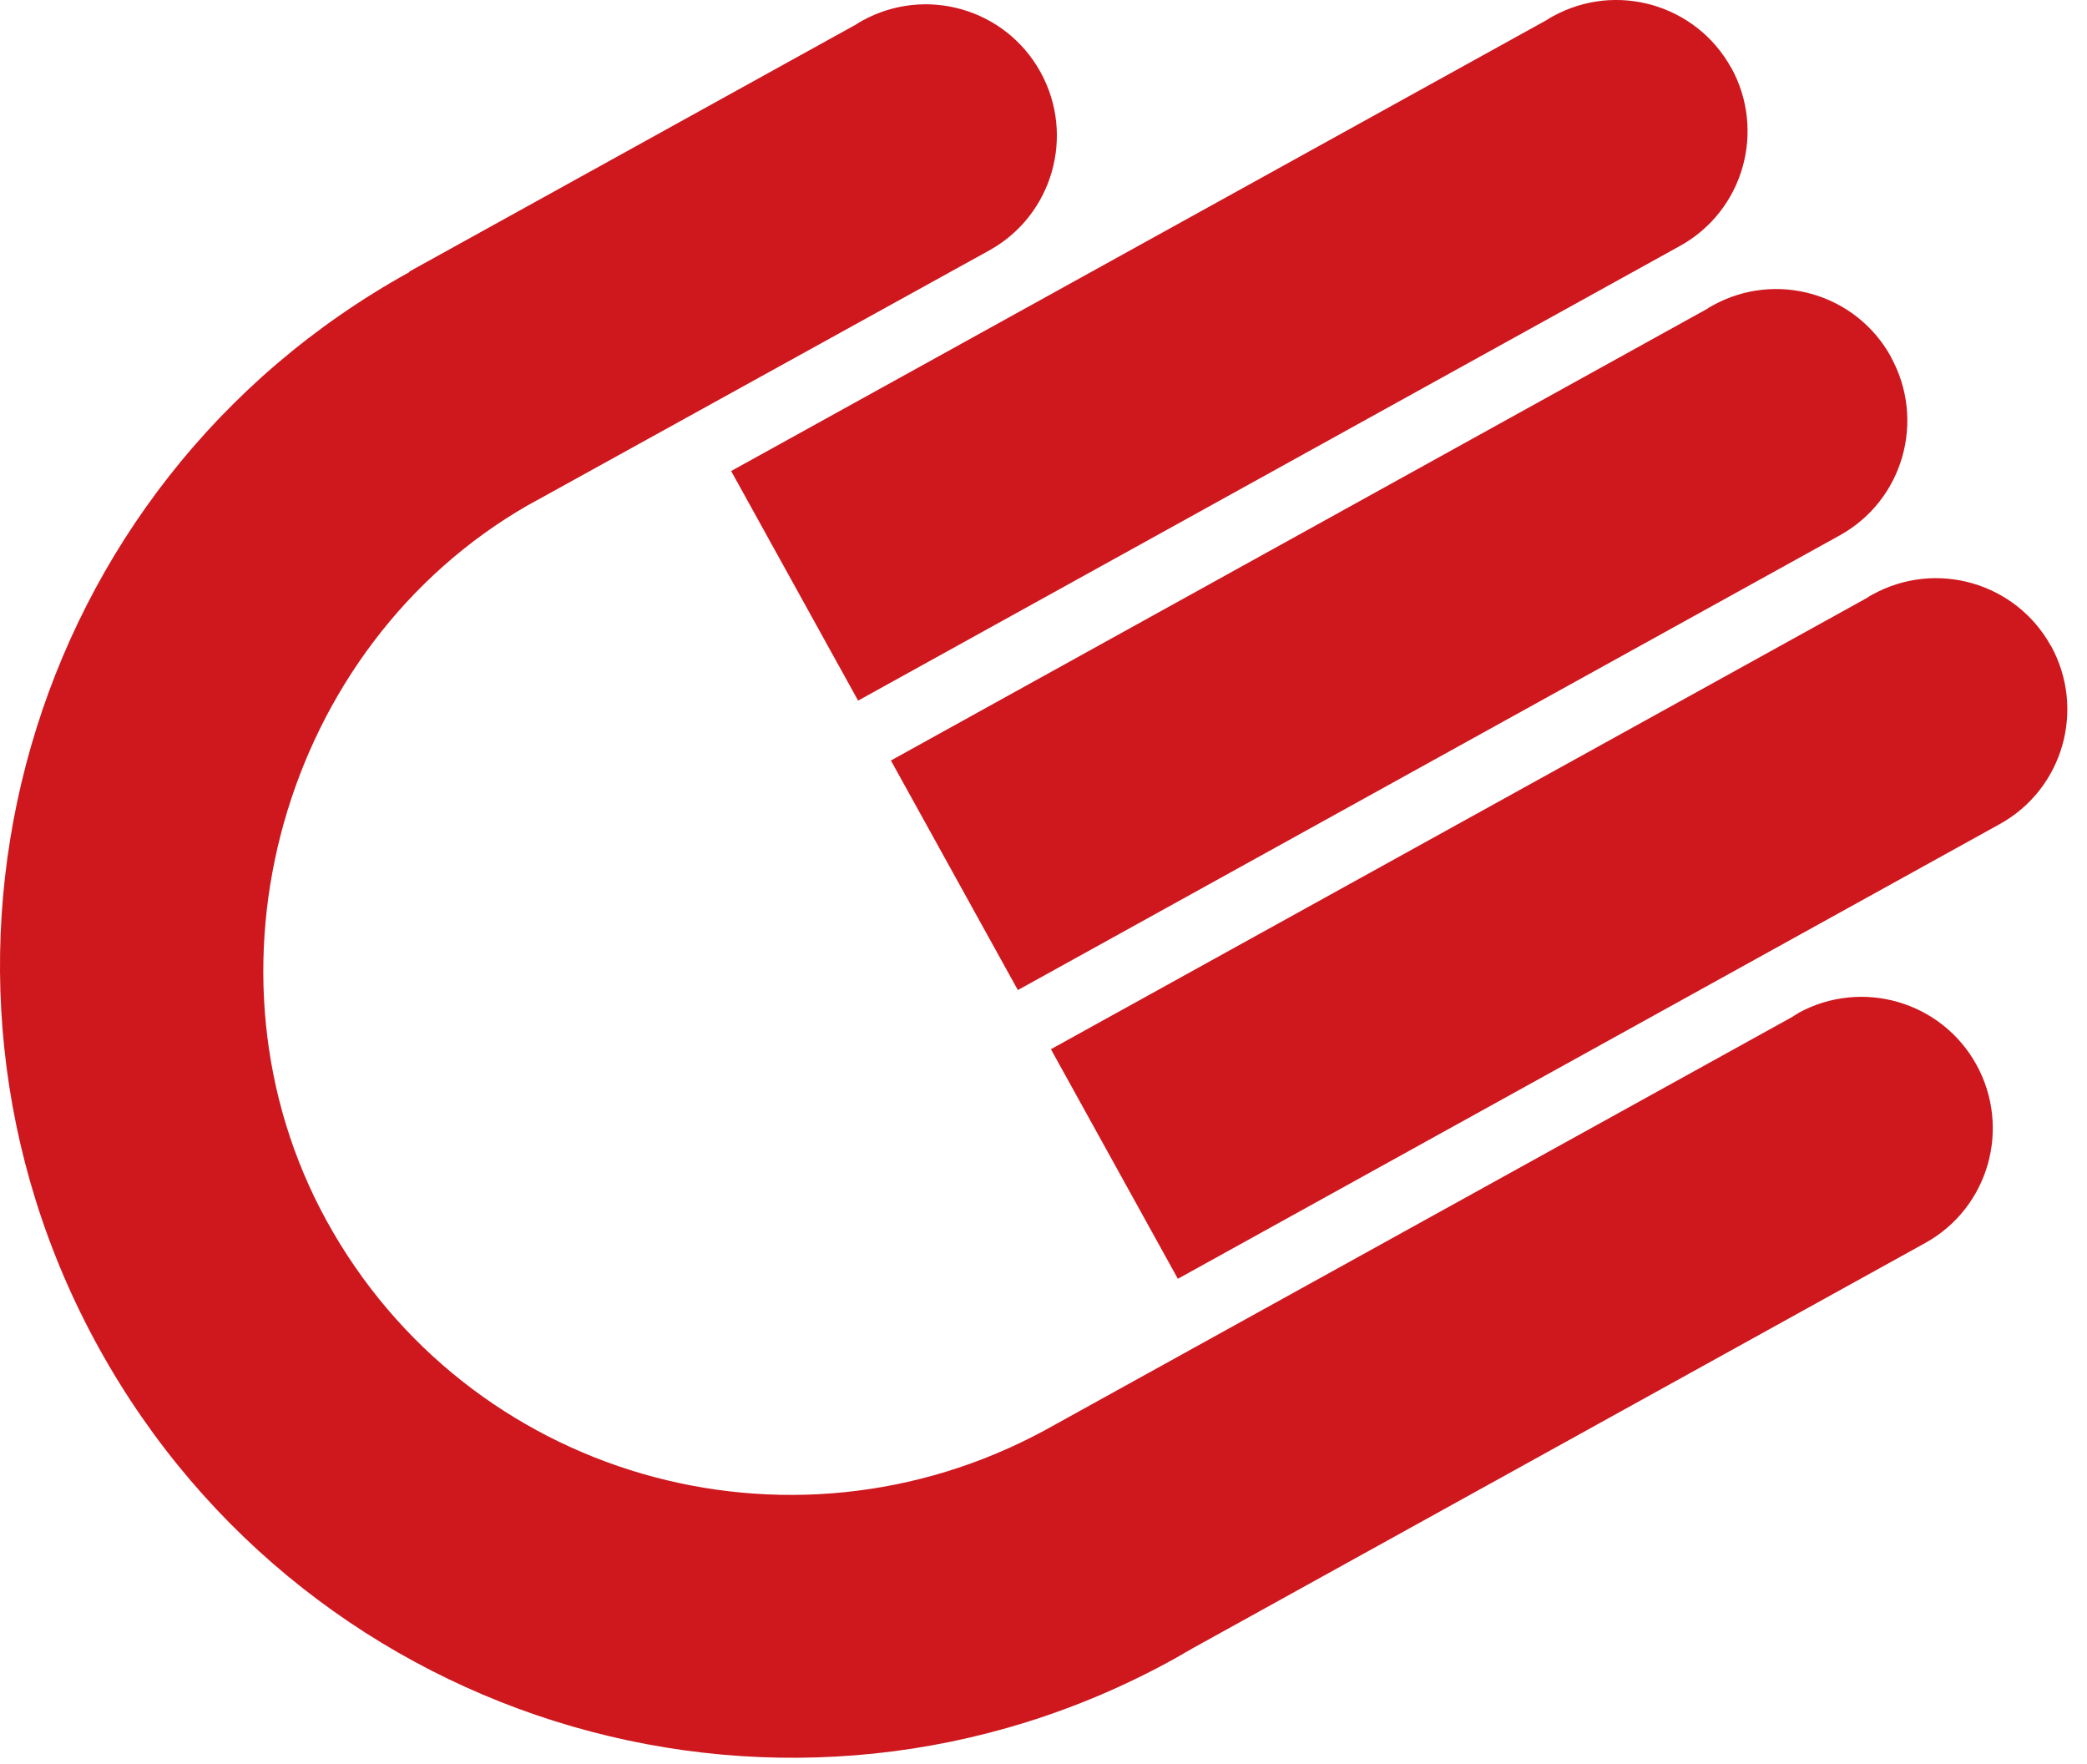 <?xml version="1.0" encoding="UTF-8" standalone="no"?>
<!DOCTYPE svg PUBLIC "-//W3C//DTD SVG 1.1//EN" "http://www.w3.org/Graphics/SVG/1.1/DTD/svg11.dtd">
<svg width="100%" height="100%" viewBox="0 0 84 71" version="1.1" xmlns="http://www.w3.org/2000/svg" xmlns:xlink="http://www.w3.org/1999/xlink" xml:space="preserve" xmlns:serif="http://www.serif.com/" style="fill-rule:evenodd;clip-rule:evenodd;stroke-linejoin:round;stroke-miterlimit:2;">
    <g transform="matrix(1,0,0,1,-289.892,-10.012)">
        <path d="M359.57,12.74C358.16,10.19 354.95,9.26 352.39,10.67C352.31,10.71 352.23,10.76 352.16,10.81L319.32,28.97L324.43,38.21L357.51,19.91C360.06,18.5 360.98,15.29 359.57,12.73" style="fill:rgb(206,24,30);fill-rule:nonzero;"/>
        <path d="M366,24.37C364.59,21.82 361.38,20.89 358.82,22.31C358.74,22.35 358.66,22.4 358.59,22.45L325.75,40.62L330.86,49.86L363.94,31.56C366.49,30.15 367.41,26.94 366,24.38" style="fill:rgb(206,24,30);fill-rule:nonzero;"/>
        <path d="M372.44,36.01C371.03,33.46 367.82,32.53 365.26,33.94C365.18,33.98 365.1,34.03 365.03,34.08L332.19,52.24L337.3,61.48L370.38,43.18C372.93,41.77 373.85,38.56 372.44,36" style="fill:rgb(206,24,30);fill-rule:nonzero;"/>
        <path d="M362.26,50.8C362.18,50.84 362.1,50.89 362.03,50.94L331.94,67.58C321.62,73.17 308.71,69.46 303.04,59.15C297.54,49.15 301.25,36.02 311.15,30.34C311.26,30.28 311.37,30.22 311.48,30.16C311.59,30.1 329.71,20.09 329.71,20.09C332.26,18.68 333.18,15.46 331.77,12.91C330.36,10.36 327.15,9.43 324.59,10.85C324.51,10.89 324.43,10.94 324.36,10.99L306.37,20.94L306.37,20.96C306.37,20.96 306.35,20.97 306.34,20.98C290.94,29.5 285.36,48.88 293.88,64.28C302.4,79.68 321.75,85.3 337.15,76.78C337.4,76.64 337.64,76.5 337.88,76.36L367.38,60.04C369.93,58.63 370.85,55.42 369.44,52.86C368.03,50.31 364.82,49.38 362.26,50.79" style="fill:rgb(206,24,30);fill-rule:nonzero;"/>
    </g>
</svg>
